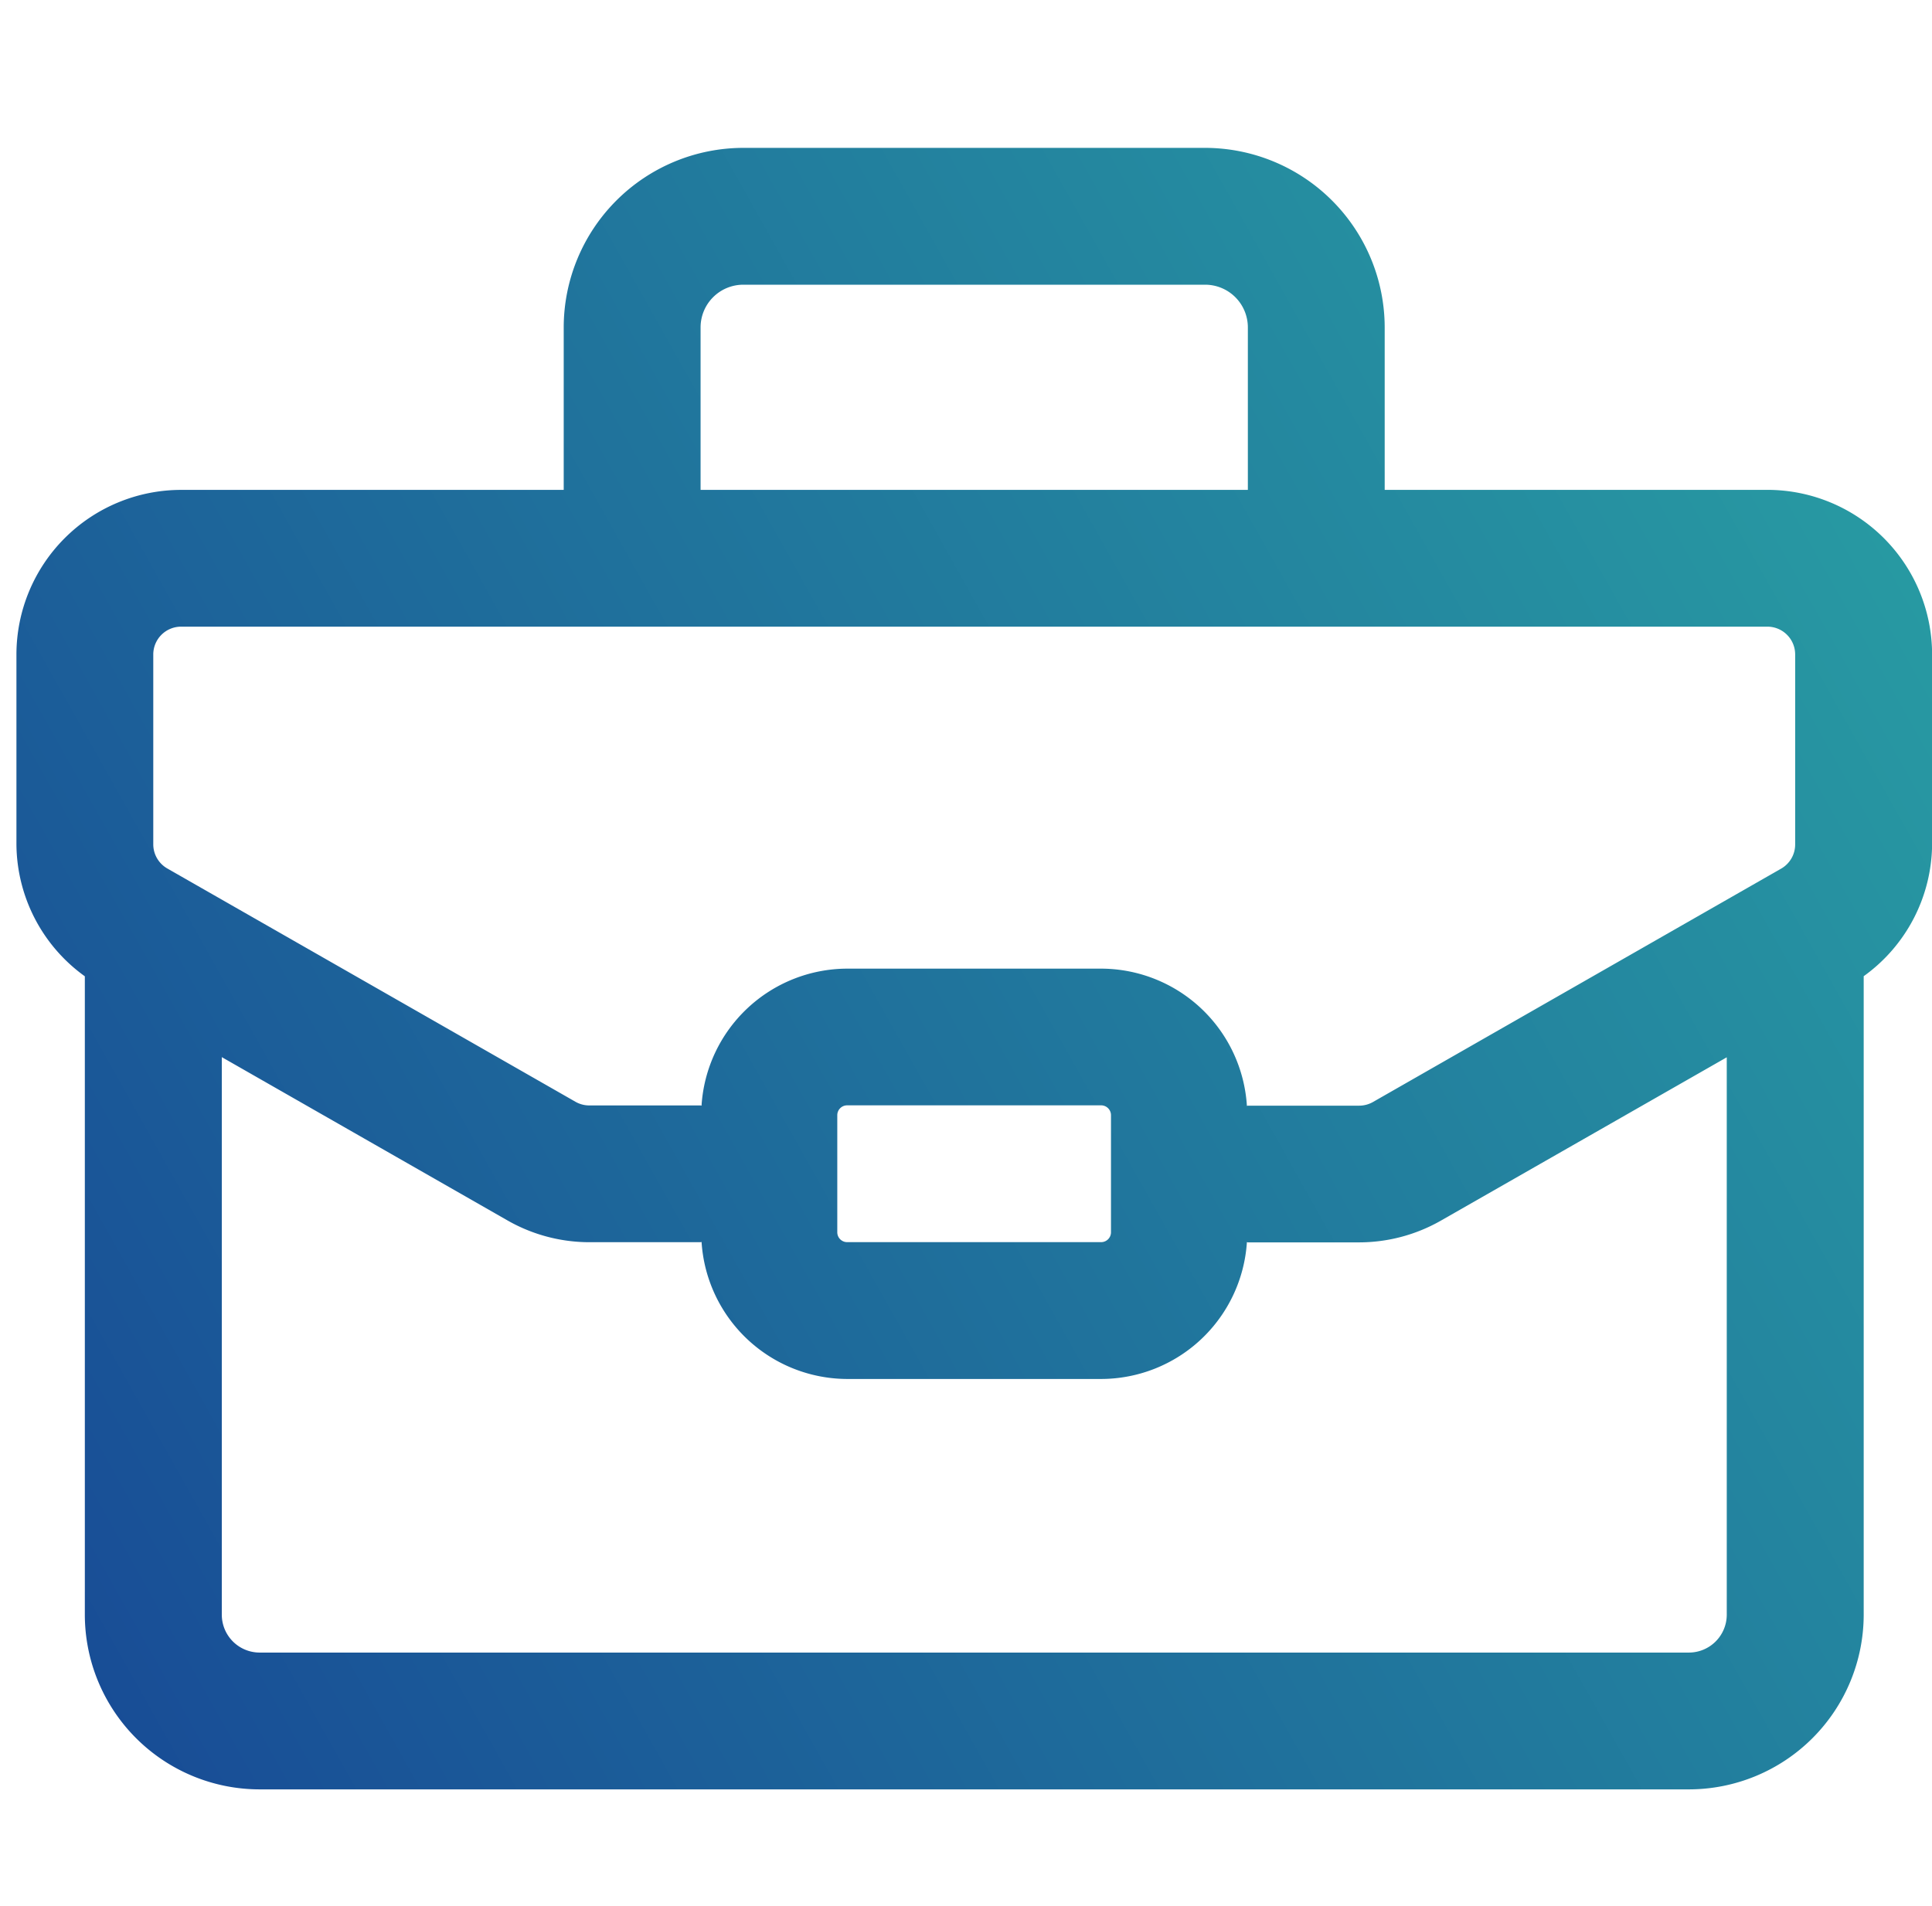<svg xmlns="http://www.w3.org/2000/svg" xmlns:xlink="http://www.w3.org/1999/xlink" width="58.778" height="58" viewBox="0 0 58.778 58">
  <defs>
    <linearGradient id="linear-gradient" y1="0.877" x2="1.283" y2="0.273" gradientUnits="objectBoundingBox">
      <stop offset="0" stop-color="#184c96"/>
      <stop offset="1" stop-color="#2baba5"/>
    </linearGradient>
    <clipPath id="clip-path">
      <rect id="Rectangle_2103" data-name="Rectangle 2103" width="58.278" height="49.953" transform="translate(0 0)" stroke="rgba(0,0,0,0)" stroke-width="1" fill="url(#linear-gradient)"/>
    </clipPath>
  </defs>
  <g id="Group_2662" data-name="Group 2662" transform="translate(6917.551 23060.5)">
    <g id="Group_2653" data-name="Group 2653" transform="translate(-6917.051 -23056)">
      <g id="Group_961" data-name="Group 961" transform="translate(0 0)" clip-path="url(#clip-path)">
        <path id="Path_10585" data-name="Path 10585" d="M53.27,10.407H41.627V5.464A5.47,5.47,0,0,0,36.164,0H22.114a5.47,5.47,0,0,0-5.464,5.464v4.944H5.008A5.014,5.014,0,0,0,0,15.415V21.2a4.987,4.987,0,0,0,2.081,4.01V44.637A5.321,5.321,0,0,0,7.4,49.953H50.882A5.321,5.321,0,0,0,56.2,44.637V25.207a4.987,4.987,0,0,0,2.081-4.01V15.415a5.014,5.014,0,0,0-5.008-5.008M20.814,5.464a1.3,1.3,0,0,1,1.3-1.3H36.164a1.3,1.3,0,0,1,1.3,1.3v4.944H20.814ZM4.163,15.415a.847.847,0,0,1,.845-.845H53.27a.846.846,0,0,1,.845.845V21.2a.847.847,0,0,1-.427.734l-12.415,7.1a.852.852,0,0,1-.423.113H37.464c-.01,0-.019.006-.029.006A4.453,4.453,0,0,0,33,24.977H25.273a4.452,4.452,0,0,0-4.43,4.169c-.011,0-.02-.006-.03-.006H17.428a.847.847,0,0,1-.419-.111l-12.419-7.1a.847.847,0,0,1-.427-.734ZM33.3,29.437V33a.3.3,0,0,1-.3.3H25.273a.3.3,0,0,1-.3-.3V29.437a.3.3,0,0,1,.3-.3H33a.3.3,0,0,1,.3.3M50.882,45.79H7.4a1.153,1.153,0,0,1-1.152-1.153V27.67l8.7,4.974a5.028,5.028,0,0,0,2.48.658h3.386c.01,0,.019-.006.03-.007a4.452,4.452,0,0,0,4.43,4.169H33A4.452,4.452,0,0,0,37.435,33.3c.01,0,.019.007.029.007h3.387a5.028,5.028,0,0,0,2.483-.66l8.7-4.972V44.637a1.154,1.154,0,0,1-1.153,1.153" transform="translate(0 0)" stroke="rgba(0,0,0,0)" stroke-width="1" fill="url(#linear-gradient)"/>
      </g>
    </g>
    <rect id="Rectangle_2455" data-name="Rectangle 2455" width="58.778" height="58" transform="translate(-6917.551 -23060.5)" fill="none"/>
  </g>
</svg>
